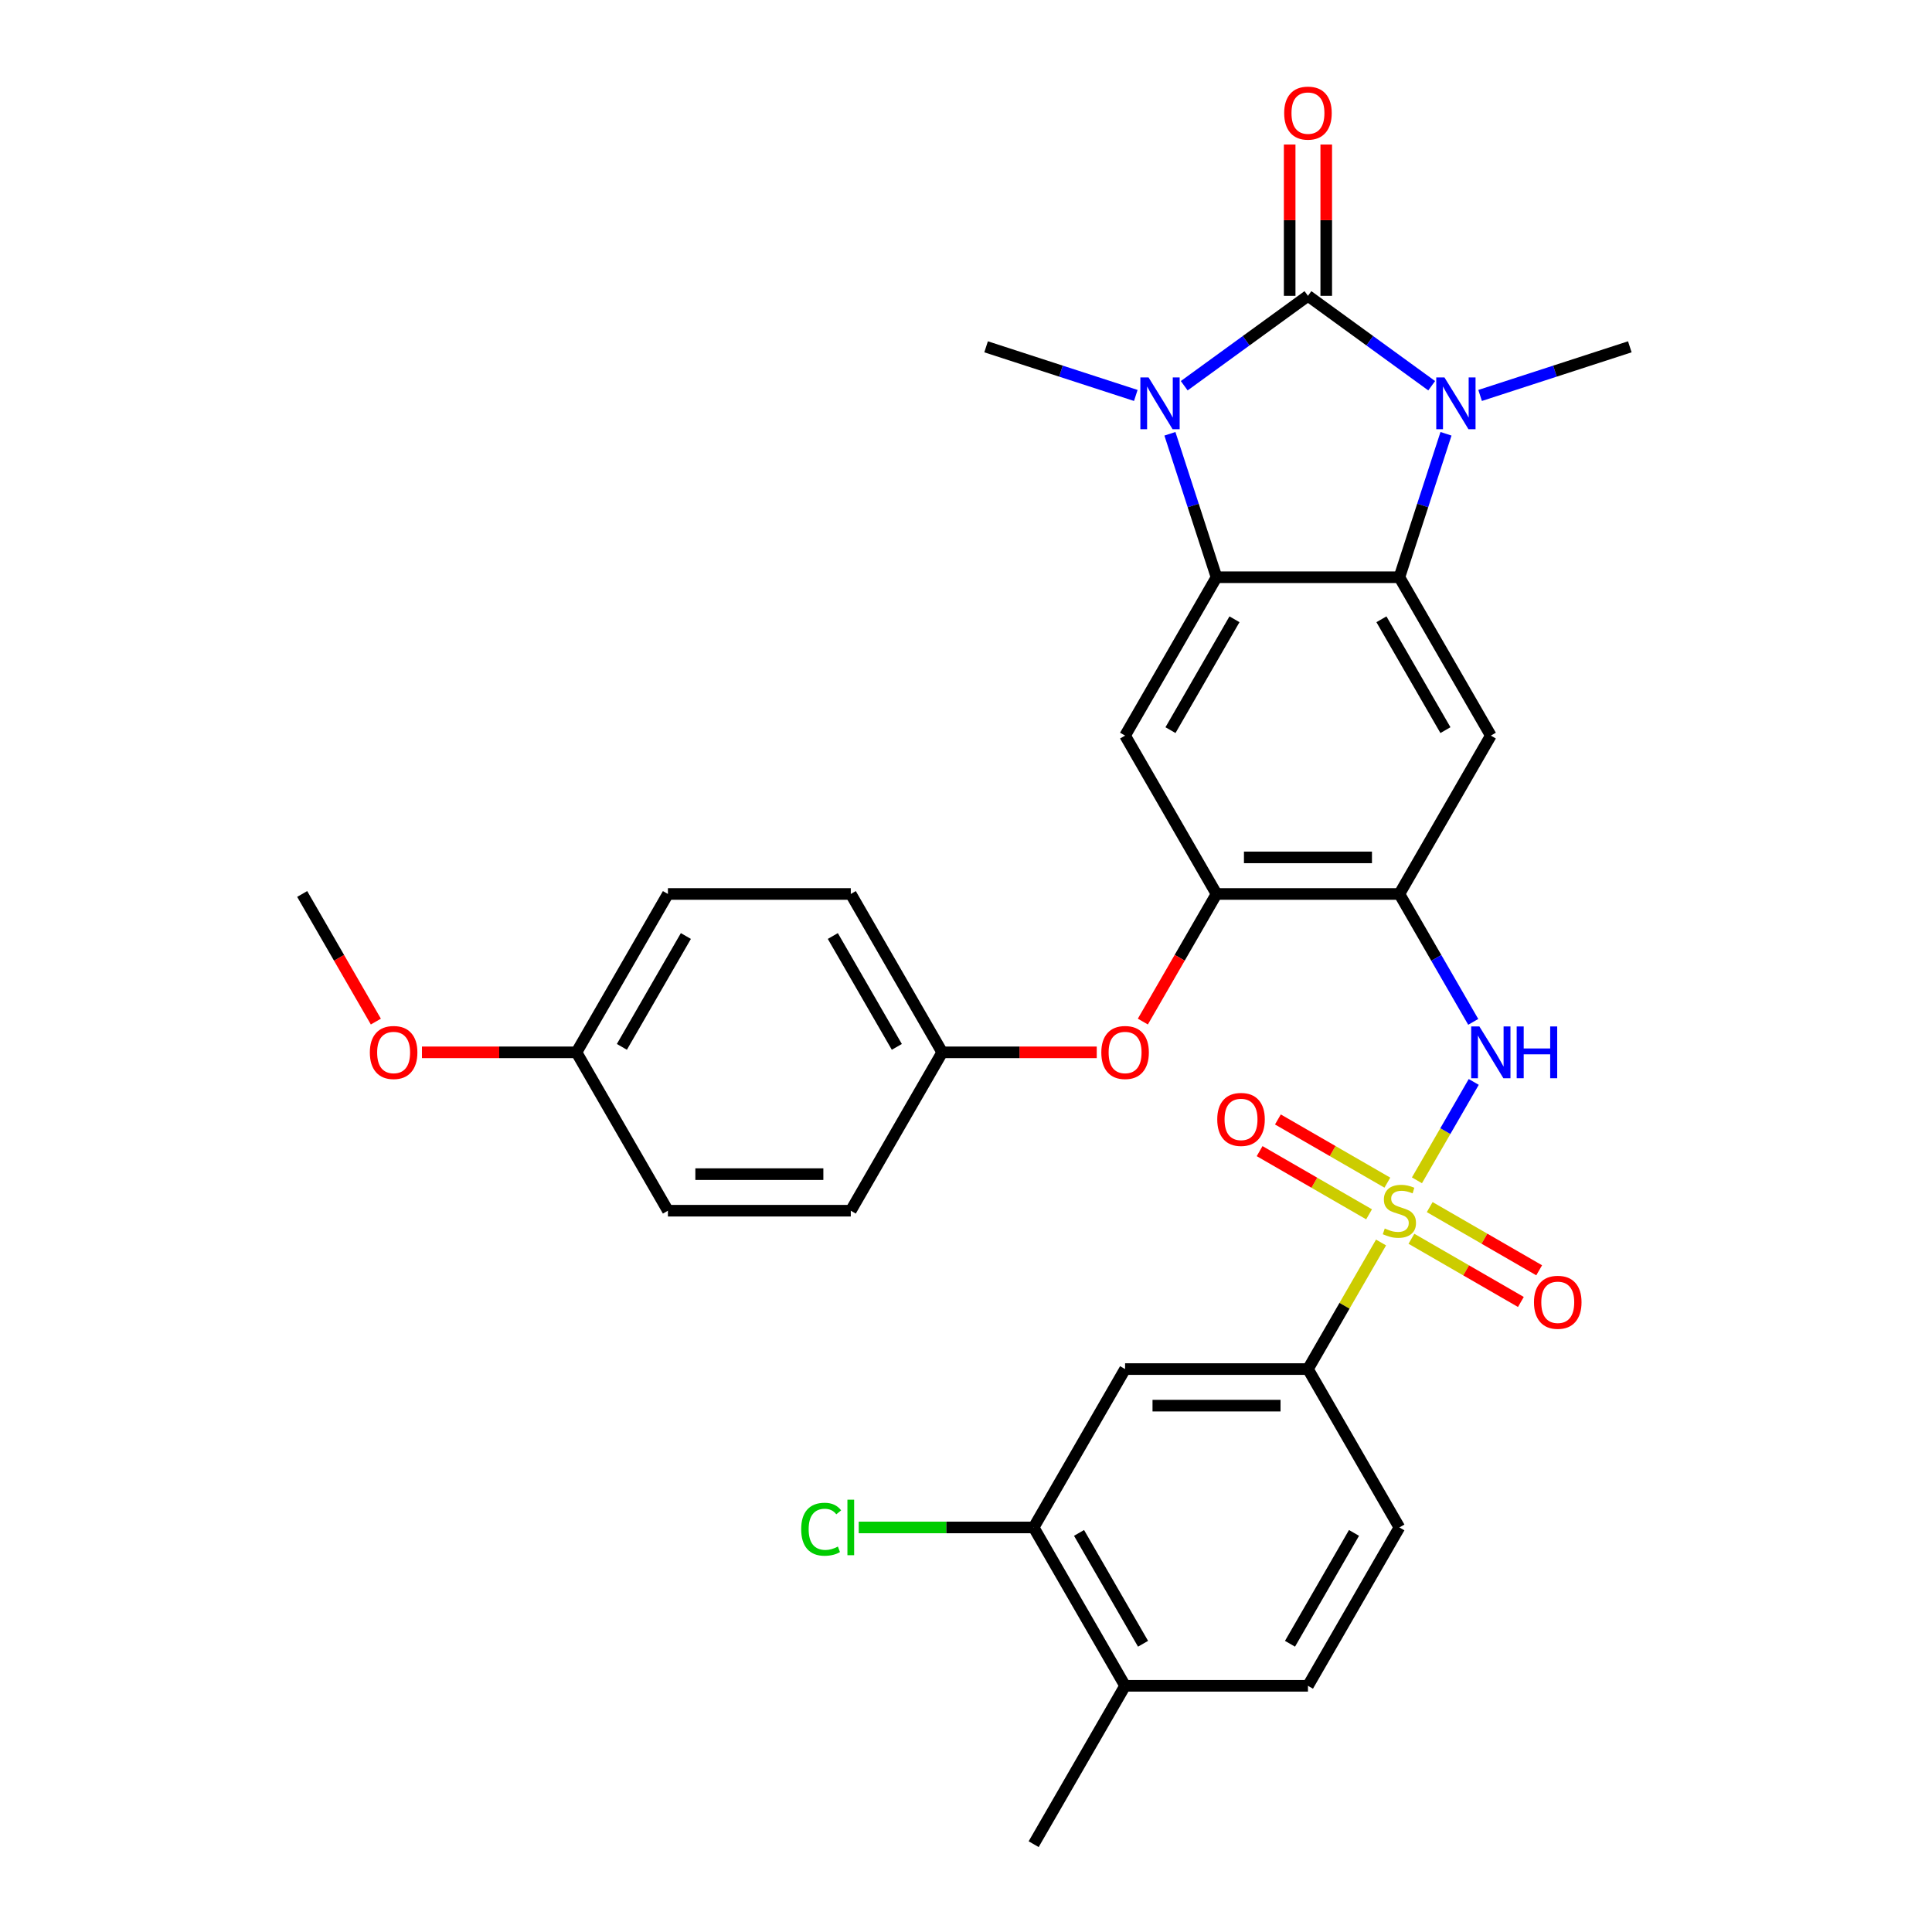 <?xml version='1.0' encoding='iso-8859-1'?>
<svg version='1.1' baseProfile='full'
              xmlns='http://www.w3.org/2000/svg'
                      xmlns:rdkit='http://www.rdkit.org/xml'
                      xmlns:xlink='http://www.w3.org/1999/xlink'
                  xml:space='preserve'
width='1000px' height='1000px' viewBox='0 0 1000 1000'>
<!-- END OF HEADER -->
<rect style='opacity:1.0;fill:#FFFFFF;stroke:none' width='1000' height='1000' x='0' y='0'> </rect>
<path class='bond-1' d='M 676.996,153.122 L 644.974,176.387' style='fill:none;fill-rule:evenodd;stroke:#000000;stroke-width:6px;stroke-linecap:butt;stroke-linejoin:miter;stroke-opacity:1' />
<path class='bond-1' d='M 644.974,176.387 L 612.953,199.652' style='fill:none;fill-rule:evenodd;stroke:#0000FF;stroke-width:6px;stroke-linecap:butt;stroke-linejoin:miter;stroke-opacity:1' />
<path class='bond-2' d='M 676.996,153.122 L 709.017,176.387' style='fill:none;fill-rule:evenodd;stroke:#000000;stroke-width:6px;stroke-linecap:butt;stroke-linejoin:miter;stroke-opacity:1' />
<path class='bond-2' d='M 709.017,176.387 L 741.039,199.652' style='fill:none;fill-rule:evenodd;stroke:#0000FF;stroke-width:6px;stroke-linecap:butt;stroke-linejoin:miter;stroke-opacity:1' />
<path class='bond-15' d='M 686.461,153.122 L 686.461,113.965' style='fill:none;fill-rule:evenodd;stroke:#000000;stroke-width:6px;stroke-linecap:butt;stroke-linejoin:miter;stroke-opacity:1' />
<path class='bond-15' d='M 686.461,113.965 L 686.461,74.807' style='fill:none;fill-rule:evenodd;stroke:#FF0000;stroke-width:6px;stroke-linecap:butt;stroke-linejoin:miter;stroke-opacity:1' />
<path class='bond-15' d='M 667.531,153.122 L 667.531,113.965' style='fill:none;fill-rule:evenodd;stroke:#000000;stroke-width:6px;stroke-linecap:butt;stroke-linejoin:miter;stroke-opacity:1' />
<path class='bond-15' d='M 667.531,113.965 L 667.531,74.807' style='fill:none;fill-rule:evenodd;stroke:#FF0000;stroke-width:6px;stroke-linecap:butt;stroke-linejoin:miter;stroke-opacity:1' />
<path class='bond-0' d='M 733.404,610.93 L 748.105,585.467' style='fill:none;fill-rule:evenodd;stroke:#CCCC00;stroke-width:6px;stroke-linecap:butt;stroke-linejoin:miter;stroke-opacity:1' />
<path class='bond-0' d='M 748.105,585.467 L 762.806,560.005' style='fill:none;fill-rule:evenodd;stroke:#0000FF;stroke-width:6px;stroke-linecap:butt;stroke-linejoin:miter;stroke-opacity:1' />
<path class='bond-10' d='M 714.824,643.112 L 695.91,675.872' style='fill:none;fill-rule:evenodd;stroke:#CCCC00;stroke-width:6px;stroke-linecap:butt;stroke-linejoin:miter;stroke-opacity:1' />
<path class='bond-10' d='M 695.91,675.872 L 676.996,708.632' style='fill:none;fill-rule:evenodd;stroke:#000000;stroke-width:6px;stroke-linecap:butt;stroke-linejoin:miter;stroke-opacity:1' />
<path class='bond-13' d='M 718.094,612.136 L 689.766,595.781' style='fill:none;fill-rule:evenodd;stroke:#CCCC00;stroke-width:6px;stroke-linecap:butt;stroke-linejoin:miter;stroke-opacity:1' />
<path class='bond-13' d='M 689.766,595.781 L 661.438,579.426' style='fill:none;fill-rule:evenodd;stroke:#FF0000;stroke-width:6px;stroke-linecap:butt;stroke-linejoin:miter;stroke-opacity:1' />
<path class='bond-13' d='M 708.629,628.53 L 680.301,612.175' style='fill:none;fill-rule:evenodd;stroke:#CCCC00;stroke-width:6px;stroke-linecap:butt;stroke-linejoin:miter;stroke-opacity:1' />
<path class='bond-13' d='M 680.301,612.175 L 651.973,595.82' style='fill:none;fill-rule:evenodd;stroke:#FF0000;stroke-width:6px;stroke-linecap:butt;stroke-linejoin:miter;stroke-opacity:1' />
<path class='bond-14' d='M 730.55,641.186 L 758.878,657.541' style='fill:none;fill-rule:evenodd;stroke:#CCCC00;stroke-width:6px;stroke-linecap:butt;stroke-linejoin:miter;stroke-opacity:1' />
<path class='bond-14' d='M 758.878,657.541 L 787.206,673.897' style='fill:none;fill-rule:evenodd;stroke:#FF0000;stroke-width:6px;stroke-linecap:butt;stroke-linejoin:miter;stroke-opacity:1' />
<path class='bond-14' d='M 740.015,624.792 L 768.343,641.147' style='fill:none;fill-rule:evenodd;stroke:#CCCC00;stroke-width:6px;stroke-linecap:butt;stroke-linejoin:miter;stroke-opacity:1' />
<path class='bond-14' d='M 768.343,641.147 L 796.671,657.502' style='fill:none;fill-rule:evenodd;stroke:#FF0000;stroke-width:6px;stroke-linecap:butt;stroke-linejoin:miter;stroke-opacity:1' />
<path class='bond-4' d='M 605.544,224.526 L 617.607,261.651' style='fill:none;fill-rule:evenodd;stroke:#0000FF;stroke-width:6px;stroke-linecap:butt;stroke-linejoin:miter;stroke-opacity:1' />
<path class='bond-4' d='M 617.607,261.651 L 629.67,298.777' style='fill:none;fill-rule:evenodd;stroke:#000000;stroke-width:6px;stroke-linecap:butt;stroke-linejoin:miter;stroke-opacity:1' />
<path class='bond-22' d='M 587.889,204.685 L 549.145,192.097' style='fill:none;fill-rule:evenodd;stroke:#0000FF;stroke-width:6px;stroke-linecap:butt;stroke-linejoin:miter;stroke-opacity:1' />
<path class='bond-22' d='M 549.145,192.097 L 510.401,179.508' style='fill:none;fill-rule:evenodd;stroke:#000000;stroke-width:6px;stroke-linecap:butt;stroke-linejoin:miter;stroke-opacity:1' />
<path class='bond-3' d='M 748.447,224.526 L 736.385,261.651' style='fill:none;fill-rule:evenodd;stroke:#0000FF;stroke-width:6px;stroke-linecap:butt;stroke-linejoin:miter;stroke-opacity:1' />
<path class='bond-3' d='M 736.385,261.651 L 724.322,298.777' style='fill:none;fill-rule:evenodd;stroke:#000000;stroke-width:6px;stroke-linecap:butt;stroke-linejoin:miter;stroke-opacity:1' />
<path class='bond-21' d='M 766.103,204.685 L 804.847,192.097' style='fill:none;fill-rule:evenodd;stroke:#0000FF;stroke-width:6px;stroke-linecap:butt;stroke-linejoin:miter;stroke-opacity:1' />
<path class='bond-21' d='M 804.847,192.097 L 843.59,179.508' style='fill:none;fill-rule:evenodd;stroke:#000000;stroke-width:6px;stroke-linecap:butt;stroke-linejoin:miter;stroke-opacity:1' />
<path class='bond-7' d='M 724.322,298.777 L 771.648,380.748' style='fill:none;fill-rule:evenodd;stroke:#000000;stroke-width:6px;stroke-linecap:butt;stroke-linejoin:miter;stroke-opacity:1' />
<path class='bond-7' d='M 715.027,320.538 L 748.155,377.917' style='fill:none;fill-rule:evenodd;stroke:#000000;stroke-width:6px;stroke-linecap:butt;stroke-linejoin:miter;stroke-opacity:1' />
<path class='bond-32' d='M 724.322,298.777 L 629.67,298.777' style='fill:none;fill-rule:evenodd;stroke:#000000;stroke-width:6px;stroke-linecap:butt;stroke-linejoin:miter;stroke-opacity:1' />
<path class='bond-8' d='M 629.67,298.777 L 582.344,380.748' style='fill:none;fill-rule:evenodd;stroke:#000000;stroke-width:6px;stroke-linecap:butt;stroke-linejoin:miter;stroke-opacity:1' />
<path class='bond-8' d='M 638.965,320.538 L 605.837,377.917' style='fill:none;fill-rule:evenodd;stroke:#000000;stroke-width:6px;stroke-linecap:butt;stroke-linejoin:miter;stroke-opacity:1' />
<path class='bond-5' d='M 724.322,462.719 L 771.648,380.748' style='fill:none;fill-rule:evenodd;stroke:#000000;stroke-width:6px;stroke-linecap:butt;stroke-linejoin:miter;stroke-opacity:1' />
<path class='bond-6' d='M 724.322,462.719 L 743.433,495.82' style='fill:none;fill-rule:evenodd;stroke:#000000;stroke-width:6px;stroke-linecap:butt;stroke-linejoin:miter;stroke-opacity:1' />
<path class='bond-6' d='M 743.433,495.82 L 762.544,528.921' style='fill:none;fill-rule:evenodd;stroke:#0000FF;stroke-width:6px;stroke-linecap:butt;stroke-linejoin:miter;stroke-opacity:1' />
<path class='bond-33' d='M 724.322,462.719 L 629.67,462.719' style='fill:none;fill-rule:evenodd;stroke:#000000;stroke-width:6px;stroke-linecap:butt;stroke-linejoin:miter;stroke-opacity:1' />
<path class='bond-33' d='M 710.124,443.788 L 643.868,443.788' style='fill:none;fill-rule:evenodd;stroke:#000000;stroke-width:6px;stroke-linecap:butt;stroke-linejoin:miter;stroke-opacity:1' />
<path class='bond-9' d='M 582.344,380.748 L 629.67,462.719' style='fill:none;fill-rule:evenodd;stroke:#000000;stroke-width:6px;stroke-linecap:butt;stroke-linejoin:miter;stroke-opacity:1' />
<path class='bond-16' d='M 629.67,462.719 L 610.603,495.744' style='fill:none;fill-rule:evenodd;stroke:#000000;stroke-width:6px;stroke-linecap:butt;stroke-linejoin:miter;stroke-opacity:1' />
<path class='bond-16' d='M 610.603,495.744 L 591.536,528.77' style='fill:none;fill-rule:evenodd;stroke:#FF0000;stroke-width:6px;stroke-linecap:butt;stroke-linejoin:miter;stroke-opacity:1' />
<path class='bond-11' d='M 676.996,708.632 L 582.344,708.632' style='fill:none;fill-rule:evenodd;stroke:#000000;stroke-width:6px;stroke-linecap:butt;stroke-linejoin:miter;stroke-opacity:1' />
<path class='bond-11' d='M 662.798,727.563 L 596.542,727.563' style='fill:none;fill-rule:evenodd;stroke:#000000;stroke-width:6px;stroke-linecap:butt;stroke-linejoin:miter;stroke-opacity:1' />
<path class='bond-18' d='M 676.996,708.632 L 724.322,790.603' style='fill:none;fill-rule:evenodd;stroke:#000000;stroke-width:6px;stroke-linecap:butt;stroke-linejoin:miter;stroke-opacity:1' />
<path class='bond-12' d='M 582.344,708.632 L 535.018,790.603' style='fill:none;fill-rule:evenodd;stroke:#000000;stroke-width:6px;stroke-linecap:butt;stroke-linejoin:miter;stroke-opacity:1' />
<path class='bond-23' d='M 535.018,790.603 L 489.746,790.603' style='fill:none;fill-rule:evenodd;stroke:#000000;stroke-width:6px;stroke-linecap:butt;stroke-linejoin:miter;stroke-opacity:1' />
<path class='bond-23' d='M 489.746,790.603 L 444.474,790.603' style='fill:none;fill-rule:evenodd;stroke:#00CC00;stroke-width:6px;stroke-linecap:butt;stroke-linejoin:miter;stroke-opacity:1' />
<path class='bond-35' d='M 535.018,790.603 L 582.344,872.574' style='fill:none;fill-rule:evenodd;stroke:#000000;stroke-width:6px;stroke-linecap:butt;stroke-linejoin:miter;stroke-opacity:1' />
<path class='bond-35' d='M 558.511,793.434 L 591.639,850.813' style='fill:none;fill-rule:evenodd;stroke:#000000;stroke-width:6px;stroke-linecap:butt;stroke-linejoin:miter;stroke-opacity:1' />
<path class='bond-20' d='M 567.673,544.69 L 527.682,544.69' style='fill:none;fill-rule:evenodd;stroke:#FF0000;stroke-width:6px;stroke-linecap:butt;stroke-linejoin:miter;stroke-opacity:1' />
<path class='bond-20' d='M 527.682,544.69 L 487.692,544.69' style='fill:none;fill-rule:evenodd;stroke:#000000;stroke-width:6px;stroke-linecap:butt;stroke-linejoin:miter;stroke-opacity:1' />
<path class='bond-17' d='M 582.344,872.574 L 676.996,872.574' style='fill:none;fill-rule:evenodd;stroke:#000000;stroke-width:6px;stroke-linecap:butt;stroke-linejoin:miter;stroke-opacity:1' />
<path class='bond-30' d='M 582.344,872.574 L 535.018,954.545' style='fill:none;fill-rule:evenodd;stroke:#000000;stroke-width:6px;stroke-linecap:butt;stroke-linejoin:miter;stroke-opacity:1' />
<path class='bond-19' d='M 724.322,790.603 L 676.996,872.574' style='fill:none;fill-rule:evenodd;stroke:#000000;stroke-width:6px;stroke-linecap:butt;stroke-linejoin:miter;stroke-opacity:1' />
<path class='bond-19' d='M 700.829,793.434 L 667.701,850.813' style='fill:none;fill-rule:evenodd;stroke:#000000;stroke-width:6px;stroke-linecap:butt;stroke-linejoin:miter;stroke-opacity:1' />
<path class='bond-25' d='M 487.692,544.69 L 440.366,626.661' style='fill:none;fill-rule:evenodd;stroke:#000000;stroke-width:6px;stroke-linecap:butt;stroke-linejoin:miter;stroke-opacity:1' />
<path class='bond-26' d='M 487.692,544.69 L 440.366,462.719' style='fill:none;fill-rule:evenodd;stroke:#000000;stroke-width:6px;stroke-linecap:butt;stroke-linejoin:miter;stroke-opacity:1' />
<path class='bond-26' d='M 464.199,541.86 L 431.07,484.48' style='fill:none;fill-rule:evenodd;stroke:#000000;stroke-width:6px;stroke-linecap:butt;stroke-linejoin:miter;stroke-opacity:1' />
<path class='bond-24' d='M 298.388,544.69 L 345.714,462.719' style='fill:none;fill-rule:evenodd;stroke:#000000;stroke-width:6px;stroke-linecap:butt;stroke-linejoin:miter;stroke-opacity:1' />
<path class='bond-24' d='M 321.881,541.86 L 355.009,484.48' style='fill:none;fill-rule:evenodd;stroke:#000000;stroke-width:6px;stroke-linecap:butt;stroke-linejoin:miter;stroke-opacity:1' />
<path class='bond-29' d='M 298.388,544.69 L 258.397,544.69' style='fill:none;fill-rule:evenodd;stroke:#000000;stroke-width:6px;stroke-linecap:butt;stroke-linejoin:miter;stroke-opacity:1' />
<path class='bond-29' d='M 258.397,544.69 L 218.407,544.69' style='fill:none;fill-rule:evenodd;stroke:#FF0000;stroke-width:6px;stroke-linecap:butt;stroke-linejoin:miter;stroke-opacity:1' />
<path class='bond-34' d='M 298.388,544.69 L 345.714,626.661' style='fill:none;fill-rule:evenodd;stroke:#000000;stroke-width:6px;stroke-linecap:butt;stroke-linejoin:miter;stroke-opacity:1' />
<path class='bond-28' d='M 440.366,626.661 L 345.714,626.661' style='fill:none;fill-rule:evenodd;stroke:#000000;stroke-width:6px;stroke-linecap:butt;stroke-linejoin:miter;stroke-opacity:1' />
<path class='bond-28' d='M 426.168,607.731 L 359.911,607.731' style='fill:none;fill-rule:evenodd;stroke:#000000;stroke-width:6px;stroke-linecap:butt;stroke-linejoin:miter;stroke-opacity:1' />
<path class='bond-27' d='M 440.366,462.719 L 345.714,462.719' style='fill:none;fill-rule:evenodd;stroke:#000000;stroke-width:6px;stroke-linecap:butt;stroke-linejoin:miter;stroke-opacity:1' />
<path class='bond-31' d='M 194.544,528.77 L 175.477,495.744' style='fill:none;fill-rule:evenodd;stroke:#FF0000;stroke-width:6px;stroke-linecap:butt;stroke-linejoin:miter;stroke-opacity:1' />
<path class='bond-31' d='M 175.477,495.744 L 156.41,462.719' style='fill:none;fill-rule:evenodd;stroke:#000000;stroke-width:6px;stroke-linecap:butt;stroke-linejoin:miter;stroke-opacity:1' />
<path  class='atom-1' d='M 716.75 635.861
Q 717.053 635.975, 718.302 636.505
Q 719.551 637.035, 720.914 637.376
Q 722.315 637.679, 723.678 637.679
Q 726.215 637.679, 727.692 636.467
Q 729.168 635.218, 729.168 633.06
Q 729.168 631.583, 728.411 630.674
Q 727.692 629.766, 726.556 629.273
Q 725.42 628.781, 723.527 628.213
Q 721.142 627.494, 719.703 626.813
Q 718.302 626.131, 717.28 624.692
Q 716.295 623.254, 716.295 620.831
Q 716.295 617.461, 718.567 615.379
Q 720.877 613.296, 725.42 613.296
Q 728.524 613.296, 732.046 614.773
L 731.175 617.688
Q 727.957 616.363, 725.533 616.363
Q 722.921 616.363, 721.482 617.461
Q 720.044 618.521, 720.082 620.376
Q 720.082 621.815, 720.801 622.686
Q 721.558 623.556, 722.618 624.049
Q 723.716 624.541, 725.533 625.109
Q 727.957 625.866, 729.395 626.623
Q 730.834 627.38, 731.856 628.933
Q 732.916 630.447, 732.916 633.06
Q 732.916 636.77, 730.418 638.777
Q 727.957 640.745, 723.83 640.745
Q 721.444 640.745, 719.627 640.215
Q 717.848 639.723, 715.728 638.852
L 716.75 635.861
' fill='#CCCC00'/>
<path  class='atom-2' d='M 594.496 195.355
L 603.279 209.552
Q 604.15 210.953, 605.551 213.49
Q 606.952 216.027, 607.027 216.178
L 607.027 195.355
L 610.586 195.355
L 610.586 222.16
L 606.914 222.16
L 597.487 206.637
Q 596.389 204.82, 595.215 202.737
Q 594.079 200.655, 593.738 200.011
L 593.738 222.16
L 590.255 222.16
L 590.255 195.355
L 594.496 195.355
' fill='#0000FF'/>
<path  class='atom-3' d='M 747.646 195.355
L 756.43 209.552
Q 757.3 210.953, 758.701 213.49
Q 760.102 216.027, 760.178 216.178
L 760.178 195.355
L 763.737 195.355
L 763.737 222.16
L 760.064 222.16
L 750.637 206.637
Q 749.539 204.82, 748.365 202.737
Q 747.229 200.655, 746.889 200.011
L 746.889 222.16
L 743.405 222.16
L 743.405 195.355
L 747.646 195.355
' fill='#0000FF'/>
<path  class='atom-7' d='M 765.723 531.287
L 774.506 545.485
Q 775.377 546.886, 776.778 549.423
Q 778.179 551.959, 778.255 552.111
L 778.255 531.287
L 781.814 531.287
L 781.814 558.093
L 778.141 558.093
L 768.714 542.57
Q 767.616 540.752, 766.442 538.67
Q 765.306 536.588, 764.966 535.944
L 764.966 558.093
L 761.482 558.093
L 761.482 531.287
L 765.723 531.287
' fill='#0000FF'/>
<path  class='atom-7' d='M 785.032 531.287
L 788.666 531.287
L 788.666 542.683
L 802.372 542.683
L 802.372 531.287
L 806.007 531.287
L 806.007 558.093
L 802.372 558.093
L 802.372 545.712
L 788.666 545.712
L 788.666 558.093
L 785.032 558.093
L 785.032 531.287
' fill='#0000FF'/>
<path  class='atom-14' d='M 630.046 579.411
Q 630.046 572.974, 633.226 569.378
Q 636.407 565.781, 642.351 565.781
Q 648.295 565.781, 651.475 569.378
Q 654.656 572.974, 654.656 579.411
Q 654.656 585.923, 651.437 589.633
Q 648.219 593.306, 642.351 593.306
Q 636.445 593.306, 633.226 589.633
Q 630.046 585.961, 630.046 579.411
M 642.351 590.277
Q 646.44 590.277, 648.636 587.551
Q 650.87 584.787, 650.87 579.411
Q 650.87 574.148, 648.636 571.498
Q 646.44 568.81, 642.351 568.81
Q 638.262 568.81, 636.028 571.46
Q 633.832 574.11, 633.832 579.411
Q 633.832 584.825, 636.028 587.551
Q 638.262 590.277, 642.351 590.277
' fill='#FF0000'/>
<path  class='atom-15' d='M 793.988 674.063
Q 793.988 667.626, 797.169 664.03
Q 800.349 660.433, 806.293 660.433
Q 812.237 660.433, 815.417 664.03
Q 818.598 667.626, 818.598 674.063
Q 818.598 680.575, 815.38 684.285
Q 812.161 687.958, 806.293 687.958
Q 800.387 687.958, 797.169 684.285
Q 793.988 680.613, 793.988 674.063
M 806.293 684.929
Q 810.382 684.929, 812.578 682.203
Q 814.812 679.439, 814.812 674.063
Q 814.812 668.8, 812.578 666.15
Q 810.382 663.462, 806.293 663.462
Q 802.204 663.462, 799.97 666.112
Q 797.774 668.762, 797.774 674.063
Q 797.774 679.477, 799.97 682.203
Q 802.204 684.929, 806.293 684.929
' fill='#FF0000'/>
<path  class='atom-16' d='M 664.691 58.546
Q 664.691 52.109, 667.871 48.513
Q 671.052 44.916, 676.996 44.916
Q 682.94 44.916, 686.12 48.513
Q 689.301 52.109, 689.301 58.546
Q 689.301 65.058, 686.082 68.768
Q 682.864 72.441, 676.996 72.441
Q 671.09 72.441, 667.871 68.768
Q 664.691 65.096, 664.691 58.546
M 676.996 69.412
Q 681.085 69.412, 683.281 66.686
Q 685.515 63.922, 685.515 58.546
Q 685.515 53.283, 683.281 50.633
Q 681.085 47.945, 676.996 47.945
Q 672.907 47.945, 670.673 50.595
Q 668.477 53.245, 668.477 58.546
Q 668.477 63.96, 670.673 66.686
Q 672.907 69.412, 676.996 69.412
' fill='#FF0000'/>
<path  class='atom-17' d='M 570.039 544.766
Q 570.039 538.329, 573.219 534.733
Q 576.4 531.136, 582.344 531.136
Q 588.288 531.136, 591.468 534.733
Q 594.649 538.329, 594.649 544.766
Q 594.649 551.278, 591.43 554.988
Q 588.212 558.661, 582.344 558.661
Q 576.438 558.661, 573.219 554.988
Q 570.039 551.316, 570.039 544.766
M 582.344 555.632
Q 586.433 555.632, 588.629 552.906
Q 590.863 550.142, 590.863 544.766
Q 590.863 539.503, 588.629 536.853
Q 586.433 534.165, 582.344 534.165
Q 578.255 534.165, 576.021 536.815
Q 573.825 539.465, 573.825 544.766
Q 573.825 550.18, 576.021 552.906
Q 578.255 555.632, 582.344 555.632
' fill='#FF0000'/>
<path  class='atom-24' d='M 414.696 791.531
Q 414.696 784.867, 417.801 781.384
Q 420.943 777.863, 426.887 777.863
Q 432.415 777.863, 435.368 781.763
L 432.869 783.807
Q 430.711 780.968, 426.887 780.968
Q 422.836 780.968, 420.678 783.694
Q 418.558 786.382, 418.558 791.531
Q 418.558 796.831, 420.754 799.557
Q 422.988 802.283, 427.304 802.283
Q 430.257 802.283, 433.702 800.504
L 434.762 803.343
Q 433.361 804.252, 431.241 804.782
Q 429.121 805.312, 426.774 805.312
Q 420.943 805.312, 417.801 801.753
Q 414.696 798.194, 414.696 791.531
' fill='#00CC00'/>
<path  class='atom-24' d='M 438.624 776.235
L 442.107 776.235
L 442.107 804.971
L 438.624 804.971
L 438.624 776.235
' fill='#00CC00'/>
<path  class='atom-30' d='M 191.431 544.766
Q 191.431 538.329, 194.611 534.733
Q 197.791 531.136, 203.736 531.136
Q 209.68 531.136, 212.86 534.733
Q 216.04 538.329, 216.04 544.766
Q 216.04 551.278, 212.822 554.988
Q 209.604 558.661, 203.736 558.661
Q 197.829 558.661, 194.611 554.988
Q 191.431 551.316, 191.431 544.766
M 203.736 555.632
Q 207.825 555.632, 210.02 552.906
Q 212.254 550.142, 212.254 544.766
Q 212.254 539.503, 210.02 536.853
Q 207.825 534.165, 203.736 534.165
Q 199.647 534.165, 197.413 536.815
Q 195.217 539.465, 195.217 544.766
Q 195.217 550.18, 197.413 552.906
Q 199.647 555.632, 203.736 555.632
' fill='#FF0000'/>
</svg>
